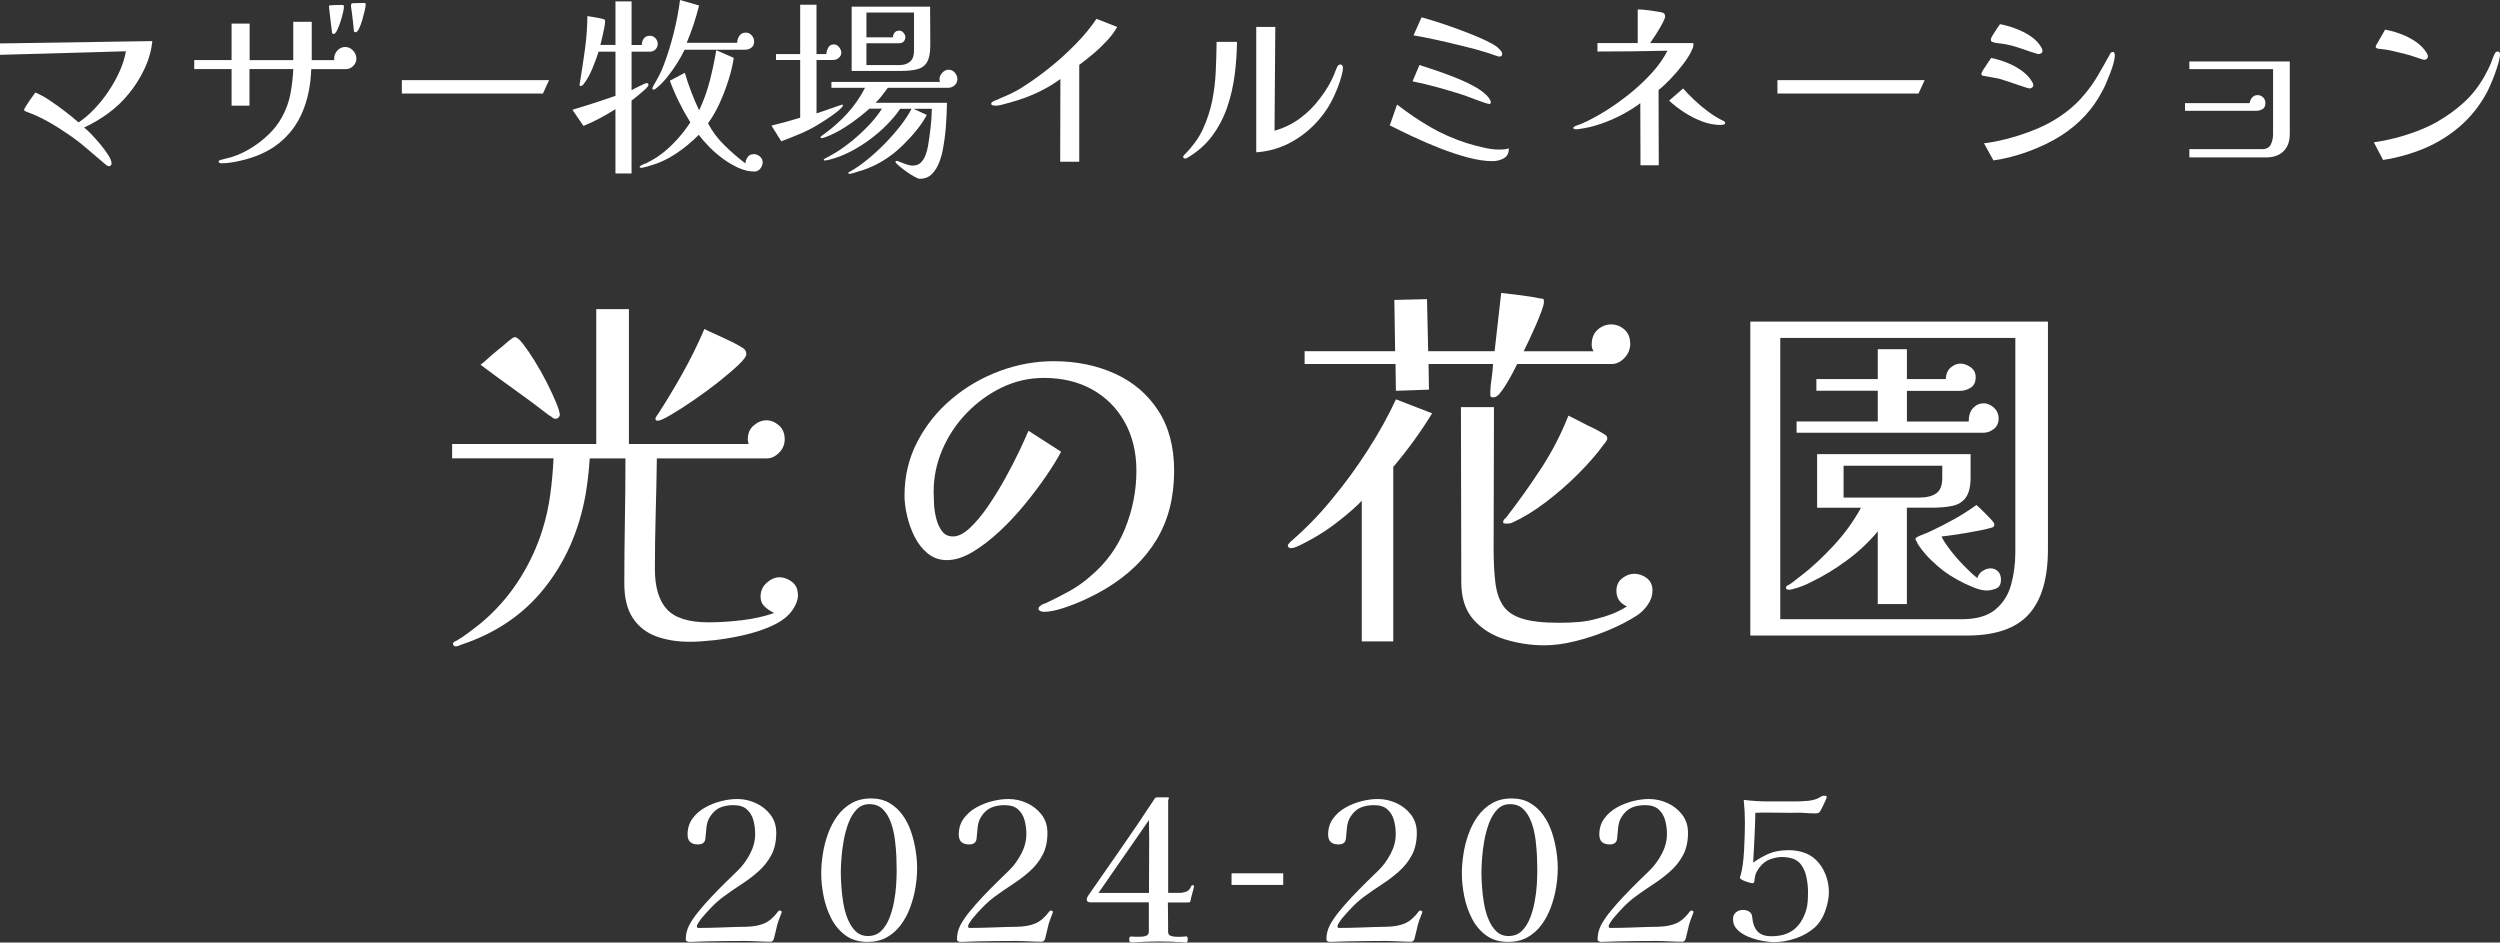 <?xml version="1.0" encoding="UTF-8"?><svg id="b" xmlns="http://www.w3.org/2000/svg" viewBox="0 0 704.5 265.6"><rect x="0" y="0" width="704.5" height="265.6" fill="#333333" stroke="none"/><defs><style>.d{fill:#fff;}</style></defs><g id="c"><path class="d" d="M42.92,11.57c-.26,2.7-1.02,5.35-2.27,7.97-1.26,2.62-2.75,4.97-4.49,7.03-1.66,2.03-3.55,3.82-5.68,5.37-2.12,1.55-4.38,2.88-6.78,3.99.48.37,1.14.99,1.99,1.85.85.87,1.72,1.84,2.6,2.91.89,1.07,1.63,2.09,2.24,3.05.61.96.91,1.74.91,2.33,0,.18-.06.36-.19.53-.13.17-.3.25-.53.25s-.46-.1-.72-.3c-.26-.2-.48-.38-.66-.53-1.66-1.4-3.31-2.81-4.96-4.24-1.64-1.42-3.37-2.74-5.18-3.96-1.81-1.25-3.69-2.44-5.65-3.54-1.96-1.11-3.97-2.03-6.04-2.77-.15-.07-.3-.15-.47-.22-.17-.07-.25-.18-.25-.33s.14-.44.42-.89c.28-.44.6-.94.97-1.5.37-.55.73-1.06,1.08-1.52.35-.46.58-.78.69-.97,1.29.52,2.68,1.27,4.15,2.27,1.48,1,2.93,2.04,4.35,3.13,1.42,1.09,2.65,2.1,3.68,3.02,1.51-1,3-2.26,4.46-3.79,1.46-1.53,2.81-3.22,4.04-5.07,1.24-1.85,2.28-3.73,3.13-5.65.85-1.92,1.42-3.77,1.72-5.54L0,15.45v-3.21l42.92-.66Z"/><path class="d" d="M100.45,16.5c0,.78-.3,1.47-.91,2.08-.61.61-1.3.91-2.08.91h-9.75c-.15,4.47-.96,8.46-2.44,11.99-1.48,3.53-3.67,6.47-6.59,8.83-2.92,2.36-6.65,4.04-11.19,5.04-.81.18-1.65.34-2.52.47-.87.13-1.73.19-2.58.19-.15,0-.31-.04-.5-.11-.19-.07-.28-.19-.28-.33,0-.18.06-.3.19-.36.13-.06.25-.1.36-.14.52-.15,1.05-.29,1.61-.42.55-.13,1.09-.27,1.61-.42,1.85-.59,3.66-1.44,5.45-2.55,1.79-1.11,3.44-2.4,4.96-3.88,1.51-1.48,2.73-3.06,3.65-4.76,1.18-2.14,1.98-4.35,2.41-6.62.42-2.27.69-4.59.8-6.95h-12.35v10.3h-5.04v-10.3h-10.52v-2.55h10.52V6.65h5.09v10.3h12.29V6.15h5.21v10.8h6.37c-.04-.11-.06-.26-.06-.44,0-.85.3-1.61.91-2.27.61-.66,1.34-1,2.19-1s1.59.33,2.22,1c.63.66.94,1.42.94,2.27ZM96.91,2.05c0,.3-.09.84-.28,1.63-.19.79-.42,1.64-.72,2.55-.3.91-.61,1.69-.94,2.35-.33.66-.65,1-.94,1-.19,0-.33-.09-.44-.28-.19-1.4-.33-2.57-.44-3.52s-.21-1.8-.3-2.57c-.09-.78-.14-1.24-.14-1.38,0-.22.11-.33.33-.33.3-.04.83-.06,1.61-.08.78-.02,1.35-.03,1.72-.03.26,0,.42.05.47.14.06.09.08.27.08.53ZM103.06,1.27c0,.3-.09.86-.28,1.69-.19.83-.42,1.72-.69,2.66s-.58,1.75-.91,2.44c-.33.68-.65,1.02-.94,1.02-.33,0-.5-.11-.5-.33-.07-.89-.17-1.78-.28-2.69-.11-.9-.22-1.82-.33-2.74-.04-.3-.08-.6-.14-.91-.06-.31-.08-.62-.08-.91s.09-.48.28-.55c.04-.04.31-.06.83-.06s1.06,0,1.63-.03c.57-.02.91-.03,1.02-.03.26,0,.39.15.39.44Z"/><path class="d" d="M154.72,22.59l-1.72,3.77h-39.76v-3.77h41.48Z"/><path class="d" d="M185.35,12.35c0,.59-.2,1.11-.61,1.55-.41.44-.94.66-1.61.66h-5.15v10.85c.18-.11.48-.27.89-.47.41-.2.83-.42,1.27-.64.48-.22.91-.42,1.3-.61.39-.18.66-.28.8-.28.33,0,.5.17.5.5,0,.22-.21.55-.64.97-.42.42-.91.86-1.47,1.3-.52.48-1.03.91-1.55,1.3-.52.39-.89.67-1.11.86v20.54h-4.54v-18.11c-1.44.89-2.91,1.74-4.4,2.55-1.5.81-3.04,1.53-4.62,2.16l-3.1-4.54c2.07-.63,4.11-1.26,6.12-1.91,2.01-.65,4.01-1.32,6.01-2.02v-12.46h-4.76c-.44,1.44-1.04,3.06-1.8,4.87-.76,1.81-1.62,3.3-2.58,4.49-.22.22-.44.33-.66.33s-.33-.11-.33-.33c0-.07,0-.14.03-.19.02-.06.03-.1.03-.14.52-3.17,1-6.33,1.44-9.47.44-3.14.68-6.33.72-9.58.74.11,1.53.24,2.38.39.85.15,1.53.3,2.05.44.26.07.42.16.47.25.06.09.08.27.08.53,0,.33-.07.89-.22,1.66-.15.78-.32,1.61-.53,2.49-.2.89-.4,1.68-.58,2.38h4.26V.39h4.54v12.29h2.88c0-.66.18-1.26.55-1.8.37-.53.94-.8,1.72-.8.63,0,1.15.23,1.58.69.42.46.64.99.64,1.58ZM214.92,45.74c0,.59-.21,1.17-.64,1.74-.42.57-.99.86-1.69.86-1.44,0-2.91-.33-4.4-1s-2.95-1.51-4.38-2.55c-1.42-1.03-2.72-2.15-3.9-3.35-1.18-1.2-2.18-2.35-2.99-3.46-1.99,2.03-4.18,3.83-6.56,5.4-2.38,1.57-4.94,2.72-7.67,3.46-.22.07-.55.17-1,.28-.44.11-.77.17-1,.17-.07,0-.17-.02-.28-.06-.11-.04-.17-.09-.17-.17,0-.11.1-.23.3-.36.2-.13.43-.25.69-.36.11-.07.23-.13.36-.17.13-.04.25-.07.36-.11l.28-.11s.07-.06.11-.06.06-.02.06-.06c1.51-.74,2.92-1.61,4.21-2.6,1.51-1.18,2.95-2.54,4.32-4.07,1.37-1.53,2.57-3.09,3.6-4.68-1.15-1.85-2.21-3.76-3.18-5.73-.98-1.97-1.84-3.98-2.58-6.01l4.21-2.22c1.07,3.66,2.42,7.18,4.04,10.58,1.25-2.66,2.25-5.43,2.99-8.31.74-2.88,1.35-5.76,1.83-8.64l4.93,2.16c-.3,1.99-.79,4.1-1.5,6.31-.7,2.22-1.53,4.37-2.49,6.48-.96,2.1-2.05,3.99-3.27,5.65,1.18,2.25,2.73,4.32,4.65,6.2,1.92,1.88,3.88,3.58,5.87,5.09.07-.63.29-1.22.66-1.77.37-.55.94-.83,1.72-.83.63,0,1.2.22,1.72.66.52.44.78.98.78,1.61ZM212.53,11.63c0,.78-.25,1.37-.75,1.77-.5.41-1.14.61-1.91.61h-16.95c-.55,1.18-1.27,2.47-2.16,3.88-.89,1.4-1.85,2.74-2.88,4.01-1.03,1.27-2.09,2.32-3.16,3.13-.22.15-.41.22-.55.22-.22,0-.33-.11-.33-.33,0-.11.04-.24.11-.39.04-.07.06-.14.08-.19.02-.06.05-.1.08-.14.59-1,1.14-1.99,1.66-2.99.52-1,.98-2.05,1.38-3.16,1.07-2.88,1.98-5.84,2.74-8.89.76-3.05,1.34-6.1,1.74-9.16l5.37,1.55c-.92,3.69-2.09,7.2-3.49,10.52h14.23c0-.7.2-1.36.61-1.97.41-.61,1.01-.91,1.83-.91.63,0,1.17.25,1.63.75.46.5.69,1.06.69,1.69Z"/><path class="d" d="M237.56,29.63s-.04.13-.11.28l-.11.22c-.44.52-1.11,1.11-1.99,1.77-.89.66-1.78,1.29-2.69,1.88-.9.59-1.67,1.07-2.3,1.44-1.59.96-3.24,1.8-4.96,2.52-1.72.72-3.46,1.41-5.23,2.08l-2.77-4.43c1.37-.33,2.72-.68,4.07-1.05,1.35-.37,2.69-.76,4.02-1.16v-16.28h-6.81v-1.66h6.81V1.33h4.6v13.9h2.77c.04-.59.21-1.19.53-1.8.31-.61.84-.91,1.58-.91.59,0,1.09.26,1.5.78.41.52.61,1.03.61,1.55,0,.55-.23,1.03-.69,1.44-.46.41-.99.61-1.58.61h-4.71v15.06c.15-.04.34-.1.58-.19.24-.09.53-.19.86-.3.37-.11.76-.24,1.16-.39.41-.15.81-.29,1.22-.44.85-.3,1.61-.56,2.3-.8.68-.24,1.06-.36,1.13-.36.15,0,.22.06.22.17ZM269.79,22.32c0,.7-.27,1.28-.8,1.74-.54.46-1.15.69-1.85.69h-16.95c-.55.74-1.11,1.47-1.66,2.19-.55.72-1.15,1.39-1.77,2.02h20.1c-.04,2.22-.14,4.41-.3,6.59-.17,2.18-.45,4.36-.86,6.53-.19,1.11-.52,2.31-1,3.6-.48,1.29-1.16,2.4-2.05,3.32-.89.92-2.03,1.38-3.43,1.38-.33,0-.88-.21-1.63-.64-.76-.42-1.53-.92-2.33-1.5-.79-.57-1.48-1.11-2.05-1.61-.57-.5-.86-.84-.86-1.02s.09-.28.28-.28c.07,0,.18.02.33.06.15.04.3.09.44.17.15.04.31.1.5.19.18.09.39.17.61.25.41.15.84.3,1.3.44.46.15.91.22,1.36.22.96,0,1.73-.28,2.3-.83.57-.55,1.02-1.25,1.33-2.08.31-.83.54-1.65.69-2.46.29-1.73.54-3.5.75-5.29.2-1.79.32-3.57.36-5.34h-5.15l3.71,1.72c-.63,1.26-1.53,2.62-2.71,4.1-1.18,1.48-2.44,2.87-3.77,4.18-1.33,1.31-2.58,2.39-3.77,3.24-1.37,1-2.77,1.86-4.21,2.57-1.44.72-2.99,1.32-4.65,1.8-.19.04-.4.1-.64.19-.24.09-.49.17-.75.25-.22.04-.45.09-.69.17-.24.07-.45.11-.64.11-.04,0-.09-.02-.17-.06-.07-.04-.11-.07-.11-.11,0-.19.13-.33.39-.44.04,0,.06,0,.08-.03.02-.02.05-.03.08-.03,1.51-.85,3.11-1.96,4.79-3.32,1.68-1.37,3.32-2.87,4.93-4.51,1.61-1.64,3.07-3.31,4.4-5.01,1.33-1.7,2.38-3.3,3.16-4.82h-3.21c-1,1.48-2.23,2.96-3.71,4.46-1.48,1.5-3.08,2.89-4.82,4.18-1.74,1.29-3.54,2.42-5.4,3.38-1.86.96-3.68,1.68-5.45,2.16-.19.07-.49.16-.91.25-.42.09-.73.14-.91.14-.22,0-.33-.06-.33-.17,0-.07,0-.12.03-.14s.03-.05.03-.08c.04,0,.09-.04.17-.11.55-.29,1.12-.6,1.69-.91.57-.31,1.13-.64,1.69-.97,1.51-.96,3.07-2.1,4.68-3.43,1.61-1.33,3.12-2.75,4.54-4.26,1.42-1.51,2.61-3.03,3.57-4.54h-3.54c-1.51,1.37-3.27,2.75-5.26,4.15-1.99,1.4-3.91,2.51-5.76,3.32-.22.11-.63.28-1.22.5-.59.22-.98.33-1.16.33-.26,0-.39-.07-.39-.22,0-.11.15-.28.44-.5.29-.22.48-.35.55-.39,2.4-1.73,4.59-3.68,6.56-5.84,1.97-2.16,3.65-4.57,5.01-7.23h-9.47v-1.66h30.62c-.07-.11-.12-.23-.14-.36-.02-.13-.03-.27-.03-.42,0-.63.26-1.23.78-1.8.52-.57,1.11-.86,1.77-.86.7,0,1.29.28,1.77.83.48.55.72,1.16.72,1.83ZM262.15,12.85c0,2.07-.3,3.62-.91,4.65-.61,1.03-1.53,1.71-2.77,2.02-1.24.31-2.8.47-4.68.47h-13.79V1.88h22.1c0,1.85,0,3.67.03,5.48.02,1.81.03,3.64.03,5.48ZM257.56,3.54h-13.4v6.98h7.48c0-.48.15-.91.44-1.3.29-.39.74-.58,1.33-.58.48,0,.89.2,1.22.61.33.41.5.81.5,1.22,0,.48-.16.89-.47,1.22-.31.33-.73.5-1.25.5h-9.25v6.15h9.25c1.29,0,2.31-.32,3.05-.97.74-.65,1.11-1.65,1.11-3.02V3.54Z"/><path class="d" d="M314.81,7.59c-.7,1.29-1.66,2.59-2.88,3.9-1.22,1.31-2.52,2.55-3.9,3.71-1.38,1.16-2.69,2.19-3.9,3.07v27.3h-5.37l.06-23.31c-1.55,1.14-3.2,2.17-4.96,3.07-1.75.91-3.55,1.69-5.4,2.35-.37.15-.91.33-1.63.55-.72.22-1.49.45-2.3.69-.81.24-1.57.44-2.27.61-.7.17-1.24.25-1.61.25-.15,0-.41-.03-.78-.08-.37-.06-.55-.21-.55-.47,0-.15.06-.28.17-.39.11-.11.22-.18.33-.22.11-.07.22-.14.33-.19.11-.06.24-.1.39-.14,1.29-.55,2.64-1.14,4.04-1.77.66-.33,1.33-.67,1.99-1.02.66-.35,1.29-.73,1.88-1.14,2.44-1.55,4.93-3.35,7.48-5.4,2.55-2.05,4.96-4.25,7.25-6.59,2.29-2.34,4.23-4.7,5.81-7.06l5.81,2.27Z"/><path class="d" d="M348.59,11.8c-.04,3.06-.26,6.17-.66,9.33-.41,3.16-1.12,6.21-2.13,9.16-1.02,2.95-2.45,5.66-4.29,8.11-1.85,2.46-4.21,4.51-7.09,6.17-.15.07-.28.11-.39.11s-.24-.04-.39-.11c-.15-.07-.22-.18-.22-.33,0-.18.06-.33.19-.44.13-.11.23-.22.3-.33,1-1,1.93-2.09,2.8-3.27.87-1.18,1.6-2.4,2.19-3.65,1.25-2.73,2.15-5.44,2.69-8.11.53-2.68.87-5.39,1-8.14.13-2.75.21-5.58.25-8.5h5.76ZM378.44,19.05c0,.63-.14,1.44-.42,2.44-.28,1-.6,1.98-.97,2.94-.37.96-.7,1.75-1,2.38-1.29,2.92-3.06,5.56-5.29,7.92-2.23,2.36-4.77,4.26-7.61,5.7-2.84,1.44-5.89,2.27-9.14,2.49V7.59h5.37l-.22,29.24c2.66-.74,5.08-1.92,7.25-3.54,2.18-1.62,4.08-3.54,5.7-5.76.74-.96,1.43-1.97,2.08-3.05.65-1.07,1.21-2.18,1.69-3.32.15-.37.29-.73.42-1.08.13-.35.27-.69.42-1.02.07-.22.19-.42.36-.61.17-.18.38-.28.64-.28.22,0,.4.09.53.28.13.19.19.39.19.61Z"/><path class="d" d="M425.18,41.81c.04,1.33-.43,2.26-1.41,2.8-.98.54-2.04.8-3.18.8-2.03,0-4.33-.34-6.89-1.02-2.57-.68-5.2-1.55-7.89-2.6-2.7-1.05-5.27-2.16-7.72-3.32-2.46-1.16-4.61-2.21-6.45-3.13l2.05-5.87c3.1,2.4,6.21,4.5,9.33,6.31,3.12,1.81,6.54,3.32,10.27,4.54,1.33.41,2.84.81,4.54,1.22,1.7.41,3.23.61,4.6.61.48,0,.95-.02,1.41-.06.46-.04.91-.13,1.36-.28ZM420.09,28.96c0,.22-.15.33-.44.33-.19,0-.61-.11-1.27-.33-.67-.22-1.42-.49-2.27-.8-.85-.31-1.64-.61-2.38-.89s-1.27-.47-1.61-.58c-2.33-.74-4.66-1.43-7-2.08-2.35-.65-4.7-1.21-7.06-1.69l1.94-4.6c1.29.41,2.86.92,4.71,1.55,1.85.63,3.76,1.34,5.73,2.13,1.97.79,3.77,1.65,5.4,2.57,1.62.92,2.84,1.9,3.66,2.94.18.26.33.49.44.69.11.2.17.45.17.75ZM423.3,15.28c0,.44-.26.66-.78.66-.15,0-.33-.04-.55-.11-1.81-.66-3.63-1.25-5.45-1.74-1.83-.5-3.66-.97-5.51-1.41-2.1-.52-4.21-1.01-6.31-1.47-2.1-.46-4.23-.88-6.37-1.25l2.27-5.09c.92.26,2.13.62,3.63,1.08,1.5.46,3.12,1.01,4.87,1.63,1.75.63,3.48,1.27,5.18,1.94s3.22,1.32,4.57,1.97c1.35.65,2.35,1.23,3.02,1.74.29.26.61.56.94.91.33.35.5.73.5,1.14Z"/><path class="d" d="M477.18,12.96c0,.11-.06.33-.19.66-.13.33-.23.55-.3.66-.52,1.14-1.33,2.44-2.44,3.88s-2.28,2.81-3.52,4.1c-1.24,1.29-2.35,2.33-3.35,3.1l.06,21.21h-5.15l-.05-17.5c-1.51,1.14-3.23,2.22-5.15,3.24-1.92,1.02-3.9,1.87-5.92,2.57-2.03.7-4.01,1.18-5.93,1.44-.18.04-.39.06-.61.08-.22.02-.42.03-.61.03-.15,0-.3-.03-.44-.08s-.22-.16-.22-.3c0-.18.2-.37.61-.55.29-.11.62-.23.97-.36.35-.13.58-.21.69-.25,2.07-.89,4.29-2.07,6.67-3.54,2.38-1.48,4.73-3.15,7.03-5.01,2.31-1.86,4.39-3.83,6.26-5.9,1.86-2.07,3.29-4.12,4.29-6.15-3.29.07-6.57.13-9.86.17-3.29.04-6.57.06-9.86.06v-2.38h11.35V2.66c.85,0,1.9.08,3.16.25,1.25.17,2.38.34,3.38.53.41.07.7.19.89.36.18.17.28.47.28.91,0,.26-.19.78-.58,1.55-.39.78-.91,1.68-1.55,2.71-.65,1.03-1.34,2.09-2.08,3.16h12.18v.83ZM486.15,34.61c0,.26-.16.42-.47.5-.31.07-.56.11-.75.11-1.74,0-3.49-.33-5.26-1s-3.46-1.52-5.07-2.57c-1.61-1.05-3.02-2.15-4.24-3.29l3.93-3.43c.89,1,1.94,2.08,3.16,3.24,1.22,1.16,2.5,2.24,3.85,3.24,1.35,1,2.61,1.79,3.79,2.38.18.07.41.19.67.33.26.15.39.31.39.5Z"/><path class="d" d="M542.36,22.59l-1.72,3.77h-39.76v-3.77h41.48Z"/><path class="d" d="M572.98,24.03c0,.26-.11.47-.33.64-.22.17-.46.25-.72.25-.15,0-.6-.12-1.36-.36-.76-.24-1.63-.53-2.63-.89-1-.35-1.94-.66-2.82-.94-.89-.28-1.51-.47-1.88-.58-.15-.04-.46-.09-.94-.17-.48-.07-1.01-.17-1.58-.28-.57-.11-1.07-.2-1.5-.28-.42-.07-.66-.13-.69-.17-.11-.07-.17-.24-.17-.5,0-.18.2-.59.61-1.22.41-.63.83-1.27,1.27-1.94.44-.66.74-1.09.89-1.27,1.4.3,2.84.73,4.32,1.3,1.48.57,2.85,1.3,4.12,2.19,1.27.89,2.3,1.96,3.07,3.21.07.15.15.3.22.47.07.17.11.34.11.53ZM595.96,15.56c0,.59-.12,1.33-.36,2.22-.24.89-.55,1.83-.94,2.82s-.77,1.93-1.13,2.8c-.37.87-.7,1.56-1,2.08-1.4,2.7-3.06,5.08-4.98,7.14-1.92,2.07-4.13,3.91-6.64,5.54-2.73,1.74-5.81,3.23-9.22,4.49-3.42,1.26-6.73,2.1-9.94,2.55l-2.66-4.82c1.92-.22,4-.62,6.23-1.19,2.23-.57,4.44-1.26,6.62-2.08,2.18-.81,4.1-1.68,5.76-2.6,1.81-1,3.52-2.14,5.15-3.43,1.62-1.29,3.1-2.73,4.43-4.32,1.48-1.73,2.78-3.56,3.9-5.48,1.12-1.92,2.22-3.86,3.29-5.81.07-.18.18-.37.33-.55.15-.18.33-.28.55-.28.26,0,.42.11.5.33.07.22.11.42.11.61ZM575.58,14.34c0,.26-.11.47-.33.64-.22.17-.46.25-.72.25-.19,0-.39-.04-.61-.11-1.37-.41-2.73-.86-4.1-1.36-1.37-.5-2.75-.89-4.15-1.19-.59-.15-1.31-.26-2.16-.33-.85-.07-1.53-.22-2.05-.44-.22-.07-.35-.16-.39-.25-.04-.09-.06-.25-.06-.47,0-.18.18-.58.55-1.19s.77-1.23,1.19-1.86c.42-.63.71-1.03.86-1.22,1.37.26,2.8.66,4.32,1.22,1.51.55,2.92,1.27,4.24,2.13,1.31.87,2.33,1.93,3.07,3.18.07.15.15.3.22.47.07.17.11.34.11.53Z"/><path class="d" d="M638.38,29.07c0,.81-.27,1.38-.8,1.69-.54.31-1.15.47-1.85.47h-19.99v-2.16h18.22c.07-.63.31-1.16.72-1.61s.9-.66,1.5-.66c.63,0,1.15.22,1.58.66s.64.98.64,1.61ZM645.25,37.82c0,2.07-.59,3.67-1.77,4.82-1.18,1.14-2.81,1.72-4.87,1.72h-21.65v-2.33h20.43c1.25,0,2.09-.43,2.52-1.3.42-.87.64-1.84.64-2.91v-18.33h-23.59v-2.16h28.3v20.49Z"/><path class="d" d="M704.5,15.28c0,.59-.14,1.38-.42,2.38-.28,1-.62,2.05-1.02,3.16-.41,1.11-.82,2.14-1.25,3.1-.42.96-.78,1.72-1.08,2.27-1.99,3.65-4.5,6.78-7.5,9.39-3.01,2.6-6.36,4.68-10.05,6.23-3.69,1.55-7.57,2.64-11.63,3.27l-2.6-4.98c1.88-.26,3.88-.65,5.98-1.19,2.1-.53,4.18-1.19,6.23-1.97,2.05-.78,3.88-1.62,5.51-2.55,2.84-1.62,5.39-3.46,7.64-5.51,2.25-2.05,4.19-4.51,5.81-7.39.33-.59.65-1.18.94-1.77.29-.59.57-1.18.83-1.77.18-.52.37-1.02.55-1.5.18-.48.39-.94.61-1.38.18-.37.44-.55.78-.55.44,0,.66.26.66.78ZM684.18,15.95c0,.26-.1.47-.3.64-.2.17-.43.25-.69.25-.19,0-.39-.04-.61-.11-.37-.11-.73-.23-1.08-.36-.35-.13-.71-.25-1.08-.36-.7-.26-1.62-.53-2.77-.83-1.14-.3-2.21-.55-3.21-.78-1-.22-1.64-.35-1.94-.39-.48-.07-.91-.13-1.3-.17-.39-.04-.73-.07-1.02-.11-.48-.11-.72-.31-.72-.61,0-.07.12-.32.36-.75.24-.42.53-.92.86-1.5.33-.57.64-1.1.91-1.58.28-.48.45-.79.53-.94,1.44.26,2.91.66,4.4,1.22,1.5.55,2.9,1.27,4.21,2.16,1.31.89,2.35,1.96,3.13,3.21.07.15.15.3.22.47.07.17.11.34.11.53Z"/><path class="d" d="M224.88,167.6c0,.95-.24,1.9-.71,2.85-.48.95-1,1.75-1.59,2.41-1.31,1.46-3.16,2.7-5.53,3.72-2.37,1.02-4.95,1.84-7.72,2.46-2.77.62-5.47,1.08-8.1,1.37-2.63.29-4.93.44-6.9.44-3.5,0-6.64-.51-9.42-1.53-2.77-1.02-4.96-2.74-6.57-5.15-1.61-2.41-2.41-5.66-2.41-9.74,0-5.69.06-11.53.16-17.52.11-5.98.16-11.9.16-17.74h-10.07c-.22,3.58-.62,7.05-1.2,10.4-1.83,10.07-5.69,18.82-11.61,26.22-5.91,7.41-13.76,12.72-23.54,15.93-.22.07-.48.18-.77.33-.15,0-.27.02-.38.05-.11.04-.24.05-.38.05s-.29-.09-.44-.27c-.15-.18-.22-.31-.22-.38,0-.29.18-.55.55-.77.07,0,.13-.02.16-.05.04-.04.09-.05.16-.05,1.17-.66,2.37-1.46,3.61-2.41.8-.59,1.64-1.22,2.52-1.92.88-.69,1.68-1.37,2.41-2.03,3.72-3.36,6.92-7.17,9.58-11.44,2.66-4.27,4.73-8.74,6.19-13.41,1.02-3.21,1.77-6.55,2.24-10.02.47-3.47.78-6.88.93-10.24h-28.58v-4.05h40.62v-37.99h9.2v37.99h33.72c-.15-.58-.22-1.02-.22-1.31,0-1.68.56-2.99,1.7-3.94,1.13-.95,2.32-1.42,3.56-1.42s2.41.48,3.5,1.42c1.09.95,1.64,2.26,1.64,3.94,0,1.46-.53,2.72-1.59,3.78s-2.21,1.59-3.45,1.59h-30.99c-.07,5.18-.18,10.42-.33,15.71-.15,5.29-.22,10.46-.22,15.49s1.13,8.89,3.39,11.33c2.26,2.45,6.17,3.67,11.72,3.67,2.99,0,6.15-.2,9.47-.6,3.32-.4,6.33-1.08,9.03-2.03-1.17-.58-2.1-1.22-2.79-1.92-.69-.69-1.04-1.59-1.04-2.68,0-1.6.58-2.92,1.75-3.94,1.17-1.02,2.37-1.53,3.61-1.53,1.17,0,2.32.42,3.45,1.26,1.13.84,1.7,2.06,1.7,3.67ZM157.76,116.91c0,.22-.11.46-.33.71-.22.26-.51.38-.88.38s-.66-.11-.88-.33c-.15-.15-.31-.27-.49-.38-.18-.11-.35-.2-.49-.27-3.28-2.55-6.5-4.94-9.63-7.17-3.14-2.23-6.35-4.58-9.64-7.06.51-.36,1.24-.99,2.19-1.86.95-.88,1.93-1.71,2.96-2.52.58-.44,1.09-.86,1.53-1.26.44-.4.84-.75,1.2-1.04.36-.29.71-.55,1.04-.77s.56-.33.71-.33c.58,0,1.37.64,2.35,1.92.99,1.28,2.08,2.88,3.28,4.82,1.2,1.93,2.33,3.94,3.39,6.02,1.06,2.08,1.93,3.96,2.63,5.64.69,1.68,1.04,2.85,1.04,3.5ZM210.32,99.83c0,.59-.75,1.59-2.24,3.01-1.5,1.42-3.38,3.03-5.64,4.82-2.26,1.79-4.6,3.5-7.01,5.15-2.41,1.64-4.54,3.01-6.41,4.11s-3.08,1.64-3.67,1.64c-.44,0-.66-.22-.66-.66,0-.07.04-.15.11-.22.07-.07.11-.15.11-.22.07-.15.15-.27.22-.38.07-.11.15-.2.22-.27,2.19-3.36,4.47-7.13,6.84-11.33,2.37-4.2,4.47-8.45,6.3-12.76.88.44,1.73.84,2.57,1.2.84.37,1.62.73,2.35,1.09.95.44,1.88.88,2.79,1.31.91.44,1.84.95,2.79,1.53.88.44,1.31,1.09,1.31,1.97Z"/><path class="d" d="M330.87,132.67c0,7.45-1.64,13.91-4.93,19.38-3.28,5.47-8.1,10.11-14.45,13.91-1.31.8-3.05,1.72-5.2,2.74-2.15,1.02-4.34,1.9-6.57,2.63-2.23.73-4.11,1.09-5.64,1.09-.22,0-.51-.07-.88-.22-.37-.15-.55-.36-.55-.66,0-.22.09-.42.27-.6.18-.18.35-.31.49-.38.15-.15.33-.25.55-.33.22-.07.44-.15.66-.22,2.19-1.02,4.38-2.14,6.57-3.34,2.19-1.2,4.2-2.61,6.02-4.22,4.38-3.65,7.65-8.12,9.8-13.41,2.15-5.29,3.23-10.75,3.23-16.37,0-5.18-1.09-9.74-3.28-13.69s-5.24-7.01-9.14-9.2c-3.91-2.19-8.45-3.28-13.63-3.28-4.16,0-8.1.89-11.83,2.68-3.72,1.79-7.04,4.2-9.96,7.23-2.92,3.03-5.2,6.46-6.84,10.29-1.64,3.83-2.46,7.79-2.46,11.88,0,.88.04,2.03.11,3.45.07,1.42.29,2.83.66,4.22.36,1.39.91,2.56,1.64,3.5.73.95,1.75,1.42,3.07,1.42,1.46,0,3.05-.8,4.76-2.41,1.71-1.6,3.43-3.67,5.15-6.19,1.71-2.52,3.34-5.16,4.87-7.94,1.53-2.77,2.86-5.36,4-7.77,1.13-2.41,1.95-4.23,2.46-5.47l9.2,5.91c-.95,1.83-2.32,4.05-4.11,6.68-1.79,2.63-3.81,5.33-6.08,8.1-2.26,2.77-4.67,5.35-7.23,7.72-2.56,2.37-5.09,4.31-7.61,5.8-2.52,1.5-4.91,2.24-7.17,2.24-2.04,0-3.83-.62-5.36-1.86-1.53-1.24-2.77-2.81-3.72-4.71-.95-1.9-1.66-3.89-2.14-5.97-.48-2.08-.71-3.96-.71-5.64,0-5.47,1.2-10.53,3.61-15.16,2.41-4.63,5.62-8.65,9.64-12.04,4.01-3.39,8.52-6.02,13.52-7.88,5-1.86,10.09-2.79,15.27-2.79,6.35,0,12.1,1.17,17.24,3.5,5.15,2.34,9.21,5.8,12.21,10.4,2.99,4.6,4.49,10.26,4.49,16.97Z"/><path class="d" d="M403.57,116.47c-1.61,2.63-3.32,5.2-5.15,7.72-1.83,2.52-3.76,4.98-5.8,7.39v49.16h-8.87v-39.64c-.66.73-1.55,1.59-2.68,2.57-1.13.99-2.24,1.92-3.34,2.79-2.19,1.75-4.4,3.28-6.62,4.6-2.23,1.31-4.18,2.34-5.86,3.07-.15.07-.37.15-.66.22-.29.07-.51.11-.66.11-.66,0-.99-.22-.99-.66-.07-.15-.02-.31.17-.49.18-.18.31-.35.38-.49,2.04-1.75,4.07-3.65,6.08-5.69,2.01-2.04,3.96-4.23,5.86-6.57,3.58-4.31,6.93-8.9,10.07-13.8,3.14-4.89,5.77-9.64,7.88-14.23l10.18,3.94ZM459.41,96.76c0,1.61-.55,2.98-1.64,4.11-1.09,1.13-2.26,1.7-3.5,1.7h-26.72c-.37.73-.82,1.63-1.37,2.68-.55,1.06-1.15,2.1-1.81,3.12-.29.51-.58.97-.88,1.37-.29.4-.58.79-.88,1.15-.58.73-1.2,1.09-1.86,1.09-.51,0-.77-.18-.77-.55v-1.2c0-.8.11-1.93.33-3.39.22-1.46.36-2.88.44-4.27h-18.18l.11,7.23-9.31.33-.11-7.55h-25.62v-3.61h25.51l-.22-14.45,9.2-.22.33,14.67h18.72l1.86-16.42c1.9.22,3.74.44,5.53.66,1.79.22,3.59.51,5.42.88.15,0,.27.02.38.05.11.04.2.05.27.05h.11c.22,0,.33.29.33.88,0,.51-.22,1.37-.66,2.57-.44,1.2-.99,2.56-1.64,4.05-.66,1.5-1.3,2.9-1.92,4.22-.62,1.31-1.11,2.34-1.48,3.07h19.71c-.37-.51-.55-1.13-.55-1.86,0-1.82.56-3.23,1.7-4.22,1.13-.99,2.39-1.48,3.78-1.48s2.63.48,3.72,1.42c1.09.95,1.64,2.26,1.64,3.94ZM465.65,166.51c0,1.39-.46,2.72-1.37,4-.91,1.28-1.95,2.28-3.12,3.01-2.26,1.46-4.93,2.83-7.99,4.11-3.07,1.28-6.17,2.3-9.31,3.07-3.14.77-6.02,1.15-8.65,1.15-3.72,0-7.39-.55-11-1.64s-6.59-2.94-8.92-5.53c-2.34-2.59-3.5-6.15-3.5-10.68,0-8.17-.02-16.37-.05-24.58-.04-8.21-.05-16.44-.05-24.69h9.31c0,6.64-.02,13.29-.05,19.93-.04,6.64-.05,13.25-.05,19.82,0,3.8.16,7.03.49,9.69.33,2.67,1.06,4.84,2.19,6.51,1.13,1.68,2.94,2.9,5.42,3.67,2.48.77,5.91,1.15,10.29,1.15,1.97,0,3.85-.07,5.64-.22,1.79-.15,3.56-.48,5.31-.99,1.24-.29,2.57-.71,4-1.26,1.42-.55,2.83-1.26,4.22-2.14-1.97-.88-2.96-2.34-2.96-4.38,0-1.53.55-2.72,1.64-3.56,1.09-.84,2.23-1.26,3.39-1.26,1.24,0,2.41.4,3.5,1.2,1.09.8,1.64,2.01,1.64,3.61ZM452.95,123.59c0,.22-.18.59-.55,1.09-.15.22-.29.4-.44.55-.15.15-.26.29-.33.44-1.83,2.48-4.16,5.15-7.01,7.99-2.85,2.85-5.9,5.49-9.14,7.94-3.25,2.45-6.33,4.32-9.25,5.64-.29.15-.58.24-.88.27-.29.04-.58.05-.88.05-.15,0-.33-.02-.55-.05-.22-.04-.33-.16-.33-.38,0-.44.25-.84.77-1.2,3.5-4.53,6.79-9.12,9.85-13.8,3.07-4.67,5.66-9.67,7.77-15,.58.29,1.39.69,2.41,1.2,1.02.51,2.08,1.06,3.17,1.64,1.17.51,2.23,1.04,3.17,1.59.95.55,1.57.93,1.86,1.15.22.22.33.51.33.88Z"/><path class="d" d="M577.11,154.79c0,8.25-1.81,14.36-5.42,18.34-3.61,3.98-9.43,5.97-17.46,5.97h-60.99v-88.47h83.87v64.16ZM567.92,95.23h-66.24v79.27h51.13c4.09,0,7.23-.89,9.42-2.68,2.19-1.79,3.68-4.12,4.49-7.01.8-2.88,1.2-5.97,1.2-9.25v-60.33ZM555.32,134.43c0,2.63-.46,4.56-1.37,5.8-.91,1.24-2.21,2.03-3.89,2.35-1.68.33-3.61.49-5.8.49h-6.9v27.15h-8.21v-20.47c-2.48,2.99-5.38,5.71-8.7,8.16-3.32,2.45-6.59,4.43-9.8,5.97-.95.51-1.9.95-2.85,1.31-.95.37-1.9.66-2.85.88-.22.07-.51.11-.88.11-.51,0-.77-.18-.77-.55,0-.29.15-.51.44-.66.37-.15.71-.35,1.04-.6.33-.26.64-.49.93-.71.36-.29.71-.56,1.04-.82.33-.25.64-.49.93-.71,2.77-2.12,5.73-4.85,8.87-8.21,3.14-3.36,5.77-6.97,7.88-10.84h-12.37v-15.11h43.25v6.46ZM563.21,117.89c0,1.31-.46,2.32-1.37,3.01-.91.69-1.84,1.04-2.79,1.04h-52.77v-3.18h22.88v-8.65h-17.3v-3.28h17.3v-8.43h8.21v8.43h10.95c.07-1.46.55-2.55,1.42-3.28.88-.73,1.79-1.09,2.74-1.09.88,0,1.81.33,2.79.99s1.48,1.61,1.48,2.85c0,1.39-.48,2.37-1.42,2.96-.95.59-1.93.88-2.96.88h-15v8.65h17.41c0-1.68.42-2.96,1.26-3.83.84-.88,1.84-1.31,3.01-1.31.95,0,1.88.4,2.79,1.2.91.8,1.37,1.83,1.37,3.07ZM547.33,131.25h-27.81v8.98h21.13c2.19,0,3.85-.4,4.98-1.2,1.13-.8,1.7-2.23,1.7-4.27v-3.5ZM563.86,163.44c0,1.24-.46,2.04-1.37,2.41-.91.37-1.81.55-2.68.55-1.02,0-2.3-.31-3.83-.93-1.53-.62-3.05-1.35-4.54-2.19-1.5-.84-2.72-1.62-3.67-2.35-1.24-.95-2.45-1.99-3.61-3.12-1.17-1.13-2.19-2.32-3.07-3.56-.07-.15-.18-.31-.33-.49-.15-.18-.29-.42-.44-.71-.07-.22-.18-.44-.33-.66-.15-.22-.22-.36-.22-.44,0-.22.18-.44.55-.66.58-.29,1.22-.56,1.92-.82.69-.25,1.33-.53,1.92-.82,2.19-1.02,4.36-2.14,6.51-3.34,2.15-1.2,4.25-2.54,6.3-4,.58.51,1.26,1.15,2.03,1.92.77.77,1.46,1.48,2.08,2.14.62.66.93,1.13.93,1.42,0,.44-.22.73-.66.88-1.83.51-4.16,1-7.01,1.48-2.85.48-5.25.82-7.23,1.04.44.95,1.24,2.19,2.41,3.72,1.17,1.53,2.46,3.03,3.89,4.49,1.42,1.46,2.68,2.63,3.78,3.5.36-1.02.93-1.73,1.7-2.14.77-.4,1.44-.6,2.03-.6.8,0,1.5.27,2.08.82.58.55.88,1.37.88,2.46Z"/><path class="d" d="M220.29,257.01c0,.07-.06.27-.19.58-.13.31-.21.53-.25.64-.15.37-.29.74-.42,1.11-.13.37-.25.74-.36,1.11-.19.7-.35,1.4-.5,2.1-.15.7-.31,1.38-.5,2.05-.19.52-.5.78-.94.78-1.03,0-2.25-.04-3.66-.11-1.4-.07-2.6-.11-3.6-.11-1.96,0-3.78,0-5.45.03-1.68.02-3.37.05-5.07.08-.85,0-1.71.03-2.58.08-.87.06-1.73.08-2.58.08-.19,0-.39-.06-.61-.17-.22-.11-.33-.3-.33-.55,0-1.37.31-2.68.94-3.93.59-1.14,1.45-2.42,2.58-3.82,1.13-1.4,2.37-2.82,3.74-4.26,1.37-1.44,2.7-2.81,4.02-4.1,1.31-1.29,2.44-2.4,3.41-3.32,1.33-1.29,2.47-2.85,3.43-4.68.96-1.83,1.44-3.68,1.44-5.57,0-1.4-.18-2.72-.53-3.96-.35-1.24-.97-2.24-1.85-3.02-.89-.78-2.14-1.16-3.77-1.16-1.4,0-2.65.23-3.74.69-1.09.46-2.04,1.32-2.85,2.58-.52.81-.84,1.76-.97,2.85-.13,1.09-.23,2.11-.3,3.07-.04,1.26-.74,1.88-2.1,1.88-1.96,0-2.94-.92-2.94-2.77,0-1.73.45-3.23,1.36-4.49.9-1.25,2.07-2.29,3.49-3.1,1.42-.81,2.94-1.42,4.57-1.83,1.62-.41,3.16-.61,4.6-.61,1.81,0,3.55.39,5.23,1.16,1.68.78,3.05,1.87,4.13,3.29,1.07,1.42,1.61,3.11,1.61,5.07,0,2.44-.46,4.52-1.38,6.26-.92,1.74-2.13,3.27-3.63,4.6-1.5,1.33-3.11,2.56-4.85,3.68-1.74,1.13-3.43,2.3-5.09,3.52-1.14.85-2.24,1.82-3.29,2.91-1.05,1.09-2.04,2.19-2.96,3.29-.15.22-.38.55-.69,1-.31.44-.47.81-.47,1.11s.15.44.44.44c2.21,0,4.43-.05,6.65-.14,2.21-.09,4.45-.16,6.7-.19,2.07-.04,3.79-.35,5.18-.94,1.38-.59,2.7-1.73,3.96-3.43.11-.15.24-.22.39-.22.11,0,.24.05.39.14.15.09.22.19.22.3Z"/><path class="d" d="M258.44,244.77c0,1.7-.16,3.49-.47,5.37-.31,1.88-.8,3.73-1.47,5.54-.66,1.81-1.54,3.45-2.63,4.93-1.09,1.48-2.41,2.65-3.96,3.52-1.55.87-3.36,1.3-5.43,1.3-2.47,0-4.55-.62-6.23-1.85-1.68-1.24-3.02-2.83-4.01-4.79-1-1.96-1.72-4.05-2.16-6.29-.44-2.23-.66-4.35-.66-6.34,0-1.7.15-3.52.44-5.45.3-1.94.78-3.83,1.44-5.68.66-1.85,1.54-3.53,2.63-5.04,1.09-1.51,2.42-2.72,3.99-3.63,1.57-.9,3.41-1.36,5.51-1.36,1.99,0,3.72.42,5.18,1.27,1.46.85,2.69,1.98,3.71,3.38,1.02,1.4,1.82,2.97,2.41,4.71.59,1.74,1.02,3.5,1.3,5.29.28,1.79.42,3.5.42,5.12ZM252.68,245.49c0-1.07-.03-2.39-.08-3.96-.06-1.57-.19-3.22-.42-4.96-.22-1.73-.61-3.36-1.16-4.87-.55-1.51-1.31-2.74-2.27-3.68-.96-.94-2.22-1.41-3.77-1.41-1.4,0-2.58.49-3.54,1.47-.96.98-1.74,2.25-2.33,3.82-.59,1.57-1.04,3.23-1.36,4.98-.31,1.75-.53,3.43-.64,5.04-.11,1.61-.17,2.91-.17,3.9s.05,2.24.14,3.74c.09,1.5.27,3.06.53,4.71.26,1.64.67,3.18,1.25,4.62.57,1.44,1.32,2.61,2.24,3.52.92.91,2.09,1.36,3.49,1.36,1.48,0,2.69-.45,3.65-1.36.96-.9,1.73-2.09,2.33-3.54.59-1.46,1.04-3.03,1.36-4.71.31-1.68.52-3.29.61-4.82.09-1.53.14-2.81.14-3.85Z"/><path class="d" d="M296.71,257.01c0,.07-.06.27-.19.58-.13.31-.21.53-.25.64-.15.37-.29.74-.42,1.11-.13.37-.25.74-.36,1.11-.19.7-.35,1.4-.5,2.1-.15.7-.31,1.38-.5,2.05-.19.52-.5.78-.94.78-1.03,0-2.25-.04-3.66-.11-1.4-.07-2.6-.11-3.6-.11-1.96,0-3.78,0-5.45.03-1.68.02-3.37.05-5.07.08-.85,0-1.71.03-2.58.08-.87.06-1.73.08-2.58.08-.19,0-.39-.06-.61-.17-.22-.11-.33-.3-.33-.55,0-1.37.31-2.68.94-3.93.59-1.14,1.45-2.42,2.58-3.82,1.13-1.4,2.37-2.82,3.74-4.26,1.37-1.44,2.7-2.81,4.02-4.1,1.31-1.29,2.44-2.4,3.41-3.32,1.33-1.29,2.47-2.85,3.43-4.68.96-1.83,1.44-3.68,1.44-5.57,0-1.4-.18-2.72-.53-3.96-.35-1.24-.97-2.24-1.85-3.02-.89-.78-2.14-1.16-3.77-1.16-1.4,0-2.65.23-3.74.69-1.09.46-2.04,1.32-2.85,2.58-.52.81-.84,1.76-.97,2.85-.13,1.09-.23,2.11-.3,3.07-.04,1.26-.74,1.88-2.1,1.88-1.96,0-2.94-.92-2.94-2.77,0-1.73.45-3.23,1.36-4.49.9-1.25,2.07-2.29,3.49-3.1,1.42-.81,2.94-1.42,4.57-1.83,1.62-.41,3.16-.61,4.6-.61,1.81,0,3.55.39,5.23,1.16,1.68.78,3.05,1.87,4.13,3.29,1.07,1.42,1.61,3.11,1.61,5.07,0,2.44-.46,4.52-1.38,6.26-.92,1.74-2.13,3.27-3.63,4.6-1.5,1.33-3.11,2.56-4.85,3.68-1.74,1.13-3.43,2.3-5.09,3.52-1.14.85-2.24,1.82-3.29,2.91-1.05,1.09-2.04,2.19-2.96,3.29-.15.22-.38.55-.69,1-.31.44-.47.81-.47,1.11s.15.44.44.44c2.21,0,4.43-.05,6.65-.14,2.21-.09,4.45-.16,6.7-.19,2.07-.04,3.79-.35,5.18-.94,1.38-.59,2.7-1.73,3.96-3.43.11-.15.24-.22.39-.22.11,0,.24.05.39.14.15.09.22.19.22.3Z"/><path class="d" d="M336.47,249.81c0,.07-.05.29-.14.64-.09.35-.16.6-.19.75-.11.41-.23.85-.36,1.33-.13.48-.23.92-.3,1.33-.04.26-.15.4-.33.42-.19.02-.39.03-.61.03h-5.43c0,1.03,0,2.07.03,3.1.02,1.03.03,2.09.03,3.16v1.99c0,.55.21.92.64,1.11.42.19.91.29,1.47.3.55.02,1,.03,1.33.03.26,0,.53-.02.8-.06.28-.04.54-.06.8-.06s.41.1.44.3c.04.2.06.4.06.58,0,.15-.03.32-.08.53-.06.2-.18.3-.36.3h-.47c-.17,0-.34-.02-.53-.06-1.11-.07-2.22-.13-3.35-.17-1.13-.04-2.22-.06-3.29-.06-.96,0-1.93.02-2.91.06-.98.04-1.95.07-2.91.11-.33.04-.66.06-1,.08-.33.02-.65.03-.94.03s-.48-.08-.55-.25c-.07-.17-.11-.38-.11-.64,0-.18.03-.36.08-.53.06-.17.21-.25.47-.25.18,0,.38,0,.58.03.2.02.4.03.58.03h1.52c.61,0,1.14-.1,1.61-.3.46-.2.69-.58.69-1.14v-8.25h-16.5c-.26,0-.49-.06-.69-.19-.2-.13-.3-.32-.3-.58,0-.3.07-.55.22-.78.04-.07.07-.15.11-.22.04-.07.07-.13.11-.17,3.06-4.43,6.16-8.88,9.28-13.35,3.12-4.47,6.16-8.95,9.11-13.46.11-.22.24-.41.39-.55.11-.18.28-.28.5-.28h2.94c.07,0,.18,0,.33.03.15.02.2.08.17.19l-.22.61v26.08h3.38c.48,0,.97-.08,1.47-.25.5-.17.89-.43,1.19-.8.07-.07.16-.21.25-.42.09-.2.16-.34.19-.42.11-.18.24-.28.39-.28.29,0,.44.11.44.33ZM323.84,236.63c0-.92,0-1.85-.03-2.77-.02-.92-.03-1.85-.03-2.77l-14.23,20.54h14.23c0-2.51,0-5.02.03-7.53.02-2.51.03-5,.03-7.48Z"/><path class="d" d="M361.61,249.37h-14.56v-3.27h14.56v3.27Z"/><path class="d" d="M400.81,257.01c0,.07-.06.27-.19.58-.13.31-.21.53-.25.64-.15.37-.29.74-.42,1.11-.13.37-.25.74-.36,1.11-.18.7-.35,1.4-.5,2.1-.15.7-.31,1.38-.5,2.05-.19.52-.5.78-.94.78-1.03,0-2.25-.04-3.66-.11-1.4-.07-2.6-.11-3.6-.11-1.96,0-3.77,0-5.45.03-1.68.02-3.37.05-5.07.08-.85,0-1.71.03-2.58.08s-1.73.08-2.57.08c-.19,0-.39-.06-.61-.17s-.33-.3-.33-.55c0-1.37.31-2.68.94-3.93.59-1.14,1.45-2.42,2.57-3.82,1.13-1.4,2.37-2.82,3.74-4.26,1.37-1.44,2.7-2.81,4.01-4.1,1.31-1.29,2.45-2.4,3.41-3.32,1.33-1.29,2.47-2.85,3.43-4.68s1.44-3.68,1.44-5.57c0-1.4-.18-2.72-.53-3.96-.35-1.24-.97-2.24-1.86-3.02-.89-.78-2.14-1.16-3.77-1.16-1.4,0-2.65.23-3.74.69-1.09.46-2.04,1.32-2.85,2.58-.52.81-.84,1.76-.97,2.85-.13,1.09-.23,2.11-.3,3.07-.04,1.26-.74,1.88-2.1,1.88-1.96,0-2.93-.92-2.93-2.77,0-1.73.45-3.23,1.36-4.49.9-1.25,2.07-2.29,3.49-3.1,1.42-.81,2.94-1.42,4.57-1.83,1.62-.41,3.16-.61,4.6-.61,1.81,0,3.55.39,5.23,1.16,1.68.78,3.05,1.87,4.13,3.29,1.07,1.42,1.61,3.11,1.61,5.07,0,2.44-.46,4.52-1.38,6.26-.92,1.74-2.13,3.27-3.63,4.6-1.5,1.33-3.11,2.56-4.84,3.68-1.74,1.13-3.43,2.3-5.09,3.52-1.14.85-2.24,1.82-3.29,2.91-1.05,1.09-2.04,2.19-2.96,3.29-.15.22-.38.55-.69,1s-.47.81-.47,1.11.15.44.44.44c2.21,0,4.43-.05,6.65-.14,2.21-.09,4.45-.16,6.7-.19,2.07-.04,3.79-.35,5.18-.94,1.38-.59,2.7-1.73,3.96-3.43.11-.15.24-.22.39-.22.11,0,.24.05.39.14.15.09.22.19.22.3Z"/><path class="d" d="M438.97,244.77c0,1.7-.16,3.49-.47,5.37-.31,1.88-.8,3.73-1.47,5.54-.67,1.81-1.54,3.45-2.63,4.93-1.09,1.48-2.41,2.65-3.96,3.52-1.55.87-3.36,1.3-5.43,1.3-2.47,0-4.55-.62-6.23-1.85-1.68-1.24-3.02-2.83-4.01-4.79-1-1.96-1.72-4.05-2.16-6.29-.44-2.23-.66-4.35-.66-6.34,0-1.7.15-3.52.44-5.45.29-1.94.78-3.83,1.44-5.68.66-1.85,1.54-3.53,2.63-5.04,1.09-1.51,2.42-2.72,3.99-3.63,1.57-.9,3.41-1.36,5.51-1.36,1.99,0,3.72.42,5.18,1.27,1.46.85,2.7,1.98,3.71,3.38,1.01,1.4,1.82,2.97,2.41,4.71.59,1.74,1.02,3.5,1.3,5.29.28,1.79.42,3.5.42,5.12ZM433.21,245.49c0-1.07-.03-2.39-.08-3.96-.06-1.57-.19-3.22-.42-4.96-.22-1.73-.61-3.36-1.16-4.87-.55-1.51-1.31-2.74-2.27-3.68-.96-.94-2.21-1.41-3.77-1.41-1.4,0-2.58.49-3.54,1.47-.96.98-1.74,2.25-2.33,3.82-.59,1.57-1.04,3.23-1.36,4.98-.31,1.75-.53,3.43-.64,5.04-.11,1.61-.17,2.91-.17,3.9s.04,2.24.14,3.74c.09,1.5.27,3.06.53,4.71.26,1.64.67,3.18,1.25,4.62.57,1.44,1.32,2.61,2.24,3.52.92.91,2.09,1.36,3.49,1.36,1.48,0,2.69-.45,3.65-1.36.96-.9,1.74-2.09,2.33-3.54.59-1.46,1.04-3.03,1.36-4.71.31-1.68.52-3.29.61-4.82.09-1.53.14-2.81.14-3.85Z"/><path class="d" d="M477.23,257.01c0,.07-.06.27-.19.58-.13.31-.21.53-.25.64-.15.37-.29.74-.42,1.11-.13.37-.25.74-.36,1.11-.18.7-.35,1.4-.5,2.1-.15.7-.31,1.38-.5,2.05-.19.52-.5.78-.94.78-1.03,0-2.25-.04-3.66-.11-1.4-.07-2.6-.11-3.6-.11-1.96,0-3.77,0-5.45.03-1.68.02-3.37.05-5.07.08-.85,0-1.71.03-2.58.08s-1.73.08-2.57.08c-.19,0-.39-.06-.61-.17s-.33-.3-.33-.55c0-1.37.31-2.68.94-3.93.59-1.14,1.45-2.42,2.57-3.82,1.13-1.4,2.37-2.82,3.74-4.26,1.37-1.44,2.7-2.81,4.01-4.1,1.31-1.29,2.45-2.4,3.41-3.32,1.33-1.29,2.47-2.85,3.43-4.68s1.44-3.68,1.44-5.57c0-1.4-.18-2.72-.53-3.96-.35-1.24-.97-2.24-1.86-3.02-.89-.78-2.14-1.16-3.77-1.16-1.4,0-2.65.23-3.74.69-1.09.46-2.04,1.32-2.85,2.58-.52.81-.84,1.76-.97,2.85-.13,1.09-.23,2.11-.3,3.07-.04,1.26-.74,1.88-2.1,1.88-1.96,0-2.93-.92-2.93-2.77,0-1.73.45-3.23,1.36-4.49.9-1.25,2.07-2.29,3.49-3.1,1.42-.81,2.94-1.42,4.57-1.83,1.62-.41,3.16-.61,4.6-.61,1.81,0,3.55.39,5.23,1.16,1.68.78,3.05,1.87,4.13,3.29,1.07,1.42,1.61,3.11,1.61,5.07,0,2.44-.46,4.52-1.38,6.26-.92,1.74-2.13,3.27-3.63,4.6-1.5,1.33-3.11,2.56-4.84,3.68-1.74,1.13-3.43,2.3-5.09,3.52-1.14.85-2.24,1.82-3.29,2.91-1.05,1.09-2.04,2.19-2.96,3.29-.15.22-.38.55-.69,1s-.47.81-.47,1.11.15.44.44.44c2.21,0,4.43-.05,6.65-.14,2.21-.09,4.45-.16,6.7-.19,2.07-.04,3.79-.35,5.18-.94,1.38-.59,2.7-1.73,3.96-3.43.11-.15.24-.22.39-.22.11,0,.24.05.39.14.15.09.22.19.22.3Z"/><path class="d" d="M515.39,251.2c0,1.74-.35,3.58-1.05,5.54-.7,1.96-1.72,3.53-3.05,4.71-1.48,1.29-3.25,2.29-5.32,2.99-2.07.7-4.08,1.05-6.04,1.05-.92,0-2.03-.12-3.32-.36-1.29-.24-2.57-.61-3.82-1.11-1.25-.5-2.31-1.16-3.16-1.99-.85-.83-1.27-1.84-1.27-3.02,0-.81.28-1.45.83-1.91.55-.46,1.22-.69,1.99-.69.66,0,1.25.17,1.77.5.52.33.79.87.83,1.61.15,1.7.64,3.01,1.47,3.93.83.92,2.15,1.38,3.96,1.38,2.55,0,4.61-.6,6.2-1.8,1.59-1.2,2.77-3.02,3.54-5.45.26-.85.42-1.73.47-2.63.06-.9.08-1.8.08-2.69,0-1.22-.14-2.54-.42-3.96-.28-1.42-.78-2.63-1.52-3.63-.63-.85-1.43-1.42-2.41-1.72-.98-.3-1.98-.44-3.02-.44-.81,0-1.7.14-2.66.42-.96.28-1.75.67-2.38,1.19-.63.52-1.2,1.17-1.72,1.97-.52.79-.81,1.62-.89,2.46-.04.22-.07.5-.11.83-.04.33-.22.5-.55.5-.19,0-.56-.08-1.14-.25-.57-.17-1.11-.37-1.61-.61-.5-.24-.75-.45-.75-.64,0-.11.02-.22.06-.33.04-.11.07-.22.11-.33.26-.85.47-1.91.64-3.18.17-1.27.29-2.62.36-4.04.07-1.42.13-2.8.17-4.13s.06-2.45.06-3.38c0-2.18-.11-4.37-.33-6.59,1.14.15,2.28.26,3.41.33,1.13.07,2.26.11,3.41.11h7.92c.96,0,2.08-.06,3.35-.17s2.33-.41,3.18-.89c.18-.11.4-.23.64-.36.24-.13.45-.19.64-.19.11,0,.28,0,.5.03.22.02.33.12.33.3s-.13.56-.39,1.14c-.26.57-.54,1.15-.83,1.74-.3.59-.5.98-.61,1.16-.15.26-.33.42-.55.5-.22.07-.48.11-.78.11-.48,0-.97,0-1.47-.03-.5-.02-1.01-.05-1.52-.08-.63-.07-1.27-.1-1.94-.08-.67.02-1.31.03-1.94.03-1.03,0-2.07,0-3.1-.03-1.03-.02-2.09-.03-3.16-.03h-1.91c-.65,0-1.28.02-1.91.06-.04,2.33-.12,4.66-.25,7.01-.13,2.34-.25,4.68-.36,7.01,1.7-1.18,3.28-2.06,4.73-2.63,1.46-.57,3.22-.86,5.29-.86,1.4,0,2.76.2,4.07.61,1.31.41,2.48,1.09,3.52,2.05,1.18,1.11,2.09,2.47,2.74,4.1.65,1.62.97,3.25.97,4.87Z"/></g></svg>